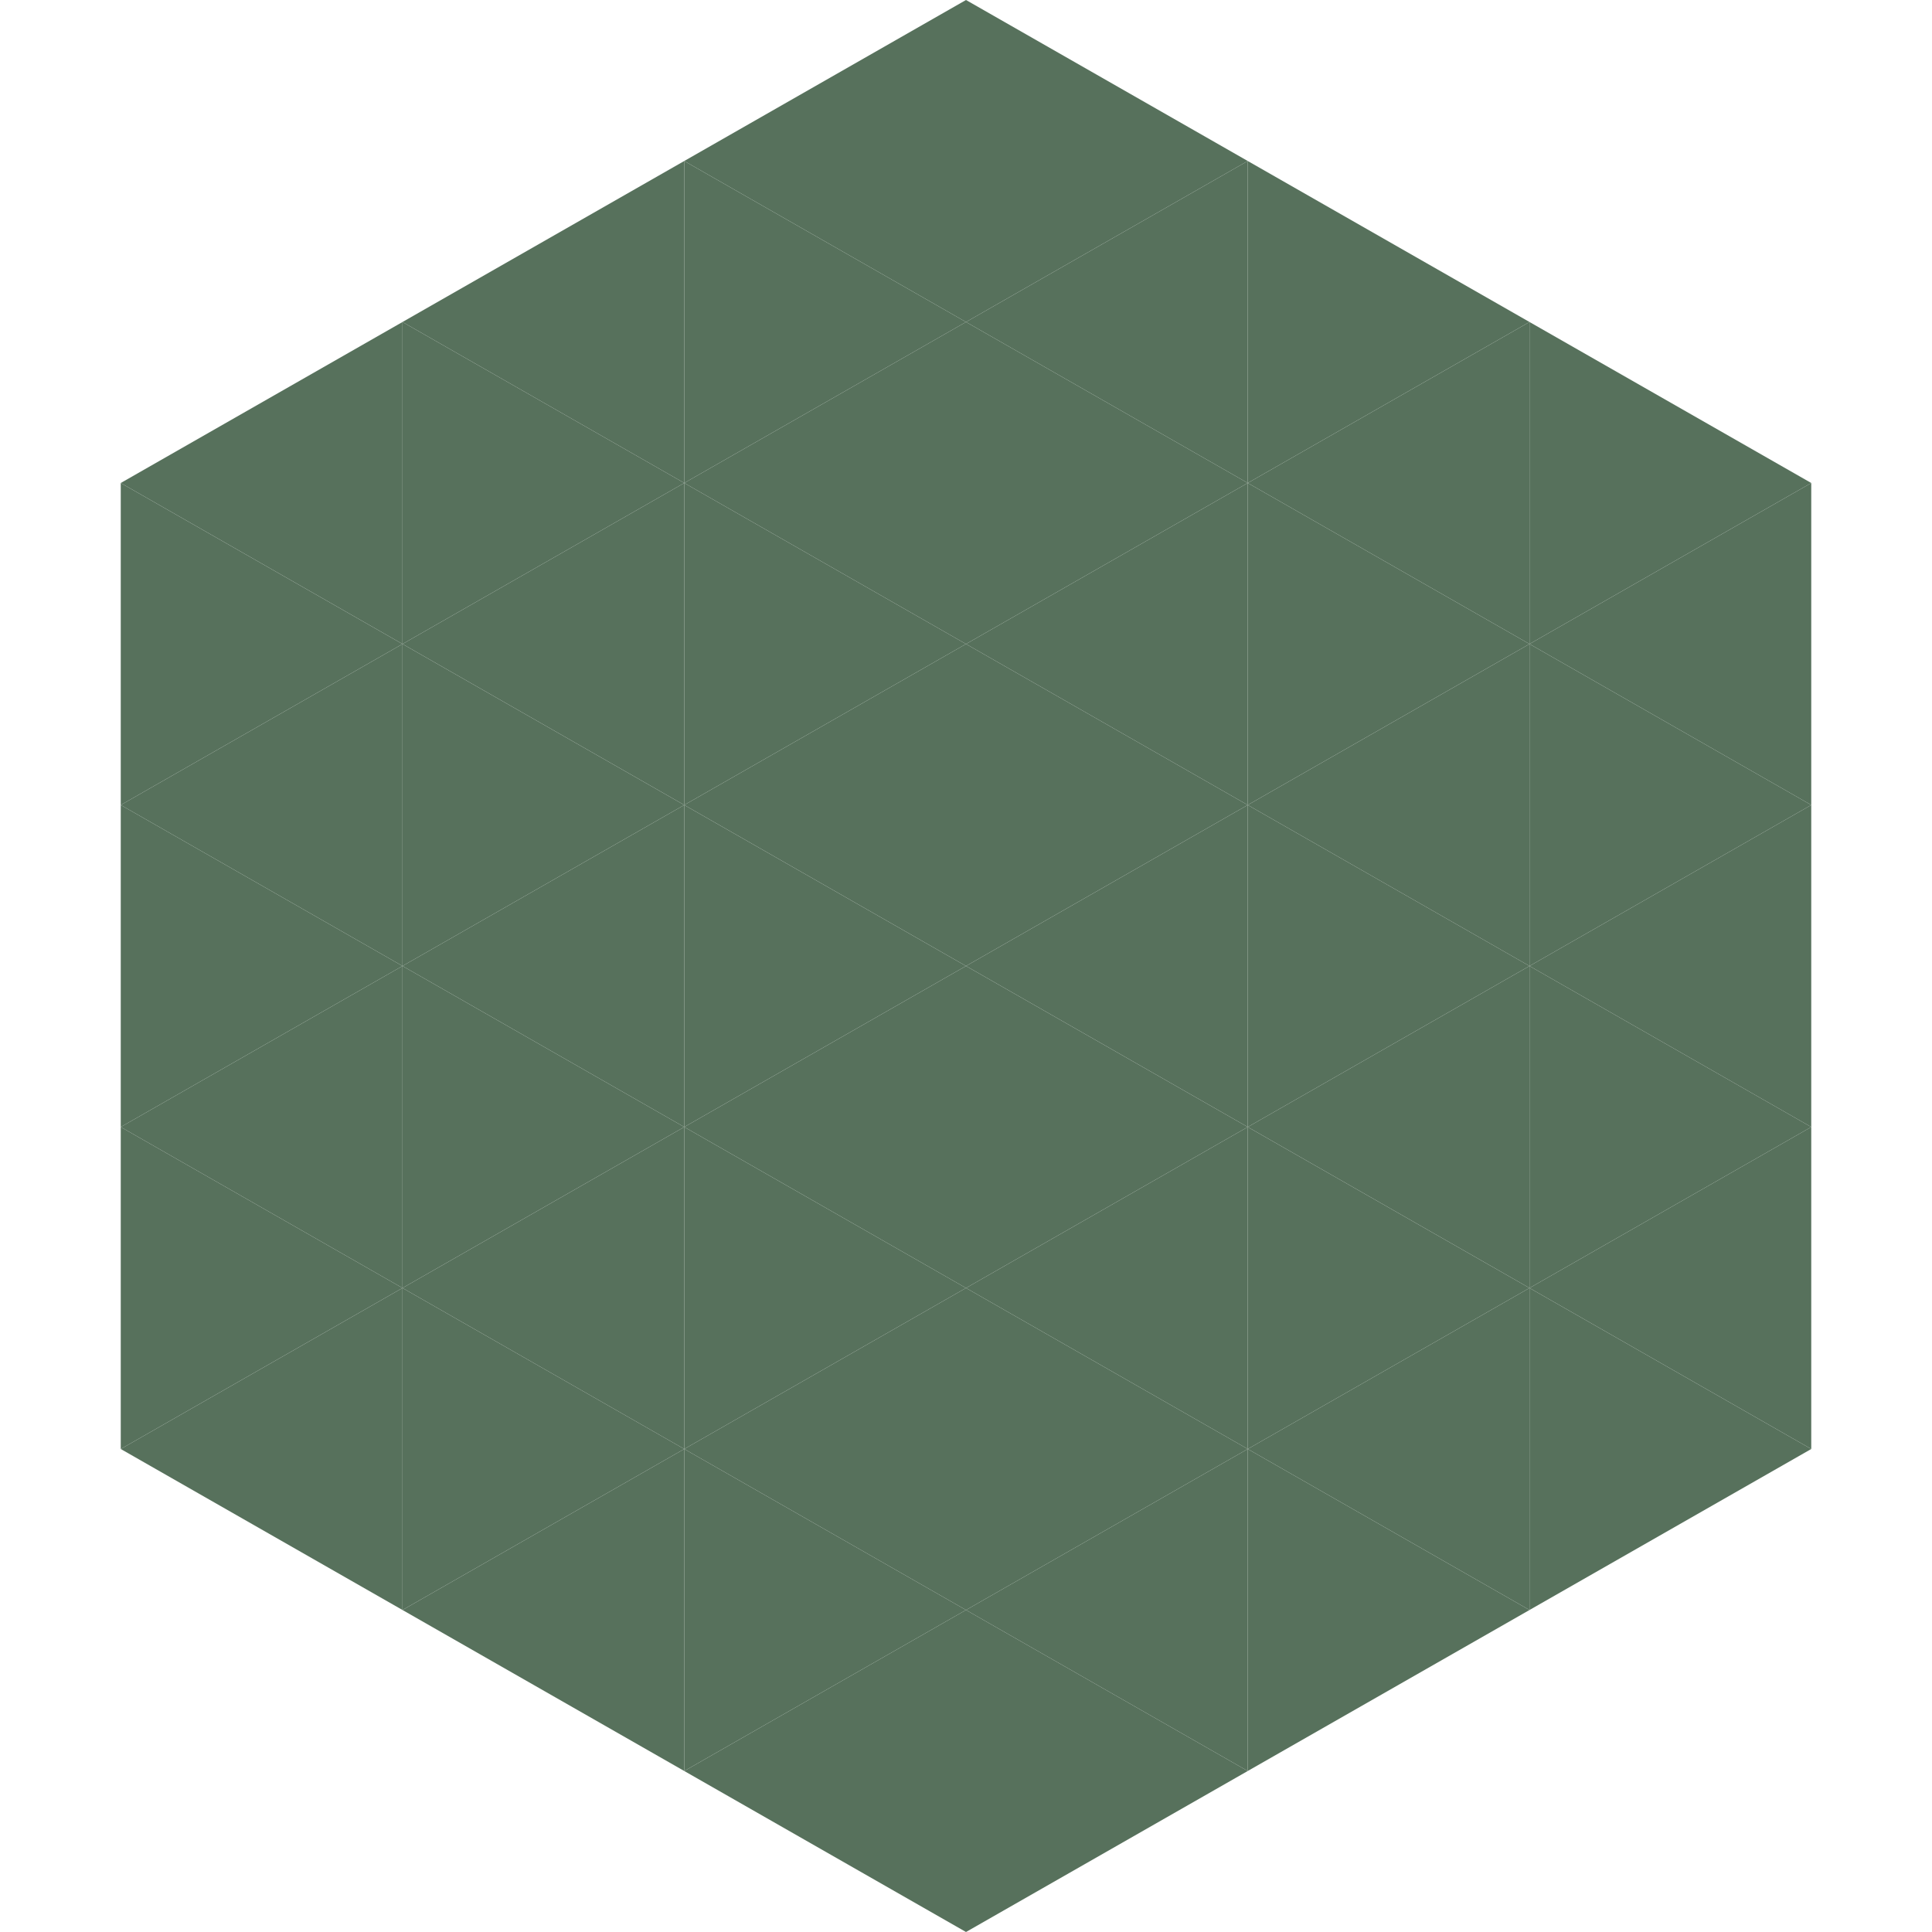 <?xml version="1.0"?>
<!-- Generated by SVGo -->
<svg width="240" height="240"
     xmlns="http://www.w3.org/2000/svg"
     xmlns:xlink="http://www.w3.org/1999/xlink">
<polygon points="50,40 15,60 50,80" style="fill:rgb(87,113,92)" />
<polygon points="190,40 225,60 190,80" style="fill:rgb(87,113,92)" />
<polygon points="15,60 50,80 15,100" style="fill:rgb(87,113,92)" />
<polygon points="225,60 190,80 225,100" style="fill:rgb(87,113,92)" />
<polygon points="50,80 15,100 50,120" style="fill:rgb(87,113,92)" />
<polygon points="190,80 225,100 190,120" style="fill:rgb(87,113,92)" />
<polygon points="15,100 50,120 15,140" style="fill:rgb(87,113,92)" />
<polygon points="225,100 190,120 225,140" style="fill:rgb(87,113,92)" />
<polygon points="50,120 15,140 50,160" style="fill:rgb(87,113,92)" />
<polygon points="190,120 225,140 190,160" style="fill:rgb(87,113,92)" />
<polygon points="15,140 50,160 15,180" style="fill:rgb(87,113,92)" />
<polygon points="225,140 190,160 225,180" style="fill:rgb(87,113,92)" />
<polygon points="50,160 15,180 50,200" style="fill:rgb(87,113,92)" />
<polygon points="190,160 225,180 190,200" style="fill:rgb(87,113,92)" />
<polygon points="15,180 50,200 15,220" style="fill:rgb(255,255,255); fill-opacity:0" />
<polygon points="225,180 190,200 225,220" style="fill:rgb(255,255,255); fill-opacity:0" />
<polygon points="50,0 85,20 50,40" style="fill:rgb(255,255,255); fill-opacity:0" />
<polygon points="190,0 155,20 190,40" style="fill:rgb(255,255,255); fill-opacity:0" />
<polygon points="85,20 50,40 85,60" style="fill:rgb(87,113,92)" />
<polygon points="155,20 190,40 155,60" style="fill:rgb(87,113,92)" />
<polygon points="50,40 85,60 50,80" style="fill:rgb(87,113,92)" />
<polygon points="190,40 155,60 190,80" style="fill:rgb(87,113,92)" />
<polygon points="85,60 50,80 85,100" style="fill:rgb(87,113,92)" />
<polygon points="155,60 190,80 155,100" style="fill:rgb(87,113,92)" />
<polygon points="50,80 85,100 50,120" style="fill:rgb(87,113,92)" />
<polygon points="190,80 155,100 190,120" style="fill:rgb(87,113,92)" />
<polygon points="85,100 50,120 85,140" style="fill:rgb(87,113,92)" />
<polygon points="155,100 190,120 155,140" style="fill:rgb(87,113,92)" />
<polygon points="50,120 85,140 50,160" style="fill:rgb(87,113,92)" />
<polygon points="190,120 155,140 190,160" style="fill:rgb(87,113,92)" />
<polygon points="85,140 50,160 85,180" style="fill:rgb(87,113,92)" />
<polygon points="155,140 190,160 155,180" style="fill:rgb(87,113,92)" />
<polygon points="50,160 85,180 50,200" style="fill:rgb(87,113,92)" />
<polygon points="190,160 155,180 190,200" style="fill:rgb(87,113,92)" />
<polygon points="85,180 50,200 85,220" style="fill:rgb(87,113,92)" />
<polygon points="155,180 190,200 155,220" style="fill:rgb(87,113,92)" />
<polygon points="120,0 85,20 120,40" style="fill:rgb(87,113,92)" />
<polygon points="120,0 155,20 120,40" style="fill:rgb(87,113,92)" />
<polygon points="85,20 120,40 85,60" style="fill:rgb(87,113,92)" />
<polygon points="155,20 120,40 155,60" style="fill:rgb(87,113,92)" />
<polygon points="120,40 85,60 120,80" style="fill:rgb(87,113,92)" />
<polygon points="120,40 155,60 120,80" style="fill:rgb(87,113,92)" />
<polygon points="85,60 120,80 85,100" style="fill:rgb(87,113,92)" />
<polygon points="155,60 120,80 155,100" style="fill:rgb(87,113,92)" />
<polygon points="120,80 85,100 120,120" style="fill:rgb(87,113,92)" />
<polygon points="120,80 155,100 120,120" style="fill:rgb(87,113,92)" />
<polygon points="85,100 120,120 85,140" style="fill:rgb(87,113,92)" />
<polygon points="155,100 120,120 155,140" style="fill:rgb(87,113,92)" />
<polygon points="120,120 85,140 120,160" style="fill:rgb(87,113,92)" />
<polygon points="120,120 155,140 120,160" style="fill:rgb(87,113,92)" />
<polygon points="85,140 120,160 85,180" style="fill:rgb(87,113,92)" />
<polygon points="155,140 120,160 155,180" style="fill:rgb(87,113,92)" />
<polygon points="120,160 85,180 120,200" style="fill:rgb(87,113,92)" />
<polygon points="120,160 155,180 120,200" style="fill:rgb(87,113,92)" />
<polygon points="85,180 120,200 85,220" style="fill:rgb(87,113,92)" />
<polygon points="155,180 120,200 155,220" style="fill:rgb(87,113,92)" />
<polygon points="120,200 85,220 120,240" style="fill:rgb(87,113,92)" />
<polygon points="120,200 155,220 120,240" style="fill:rgb(87,113,92)" />
<polygon points="85,220 120,240 85,260" style="fill:rgb(255,255,255); fill-opacity:0" />
<polygon points="155,220 120,240 155,260" style="fill:rgb(255,255,255); fill-opacity:0" />
</svg>
